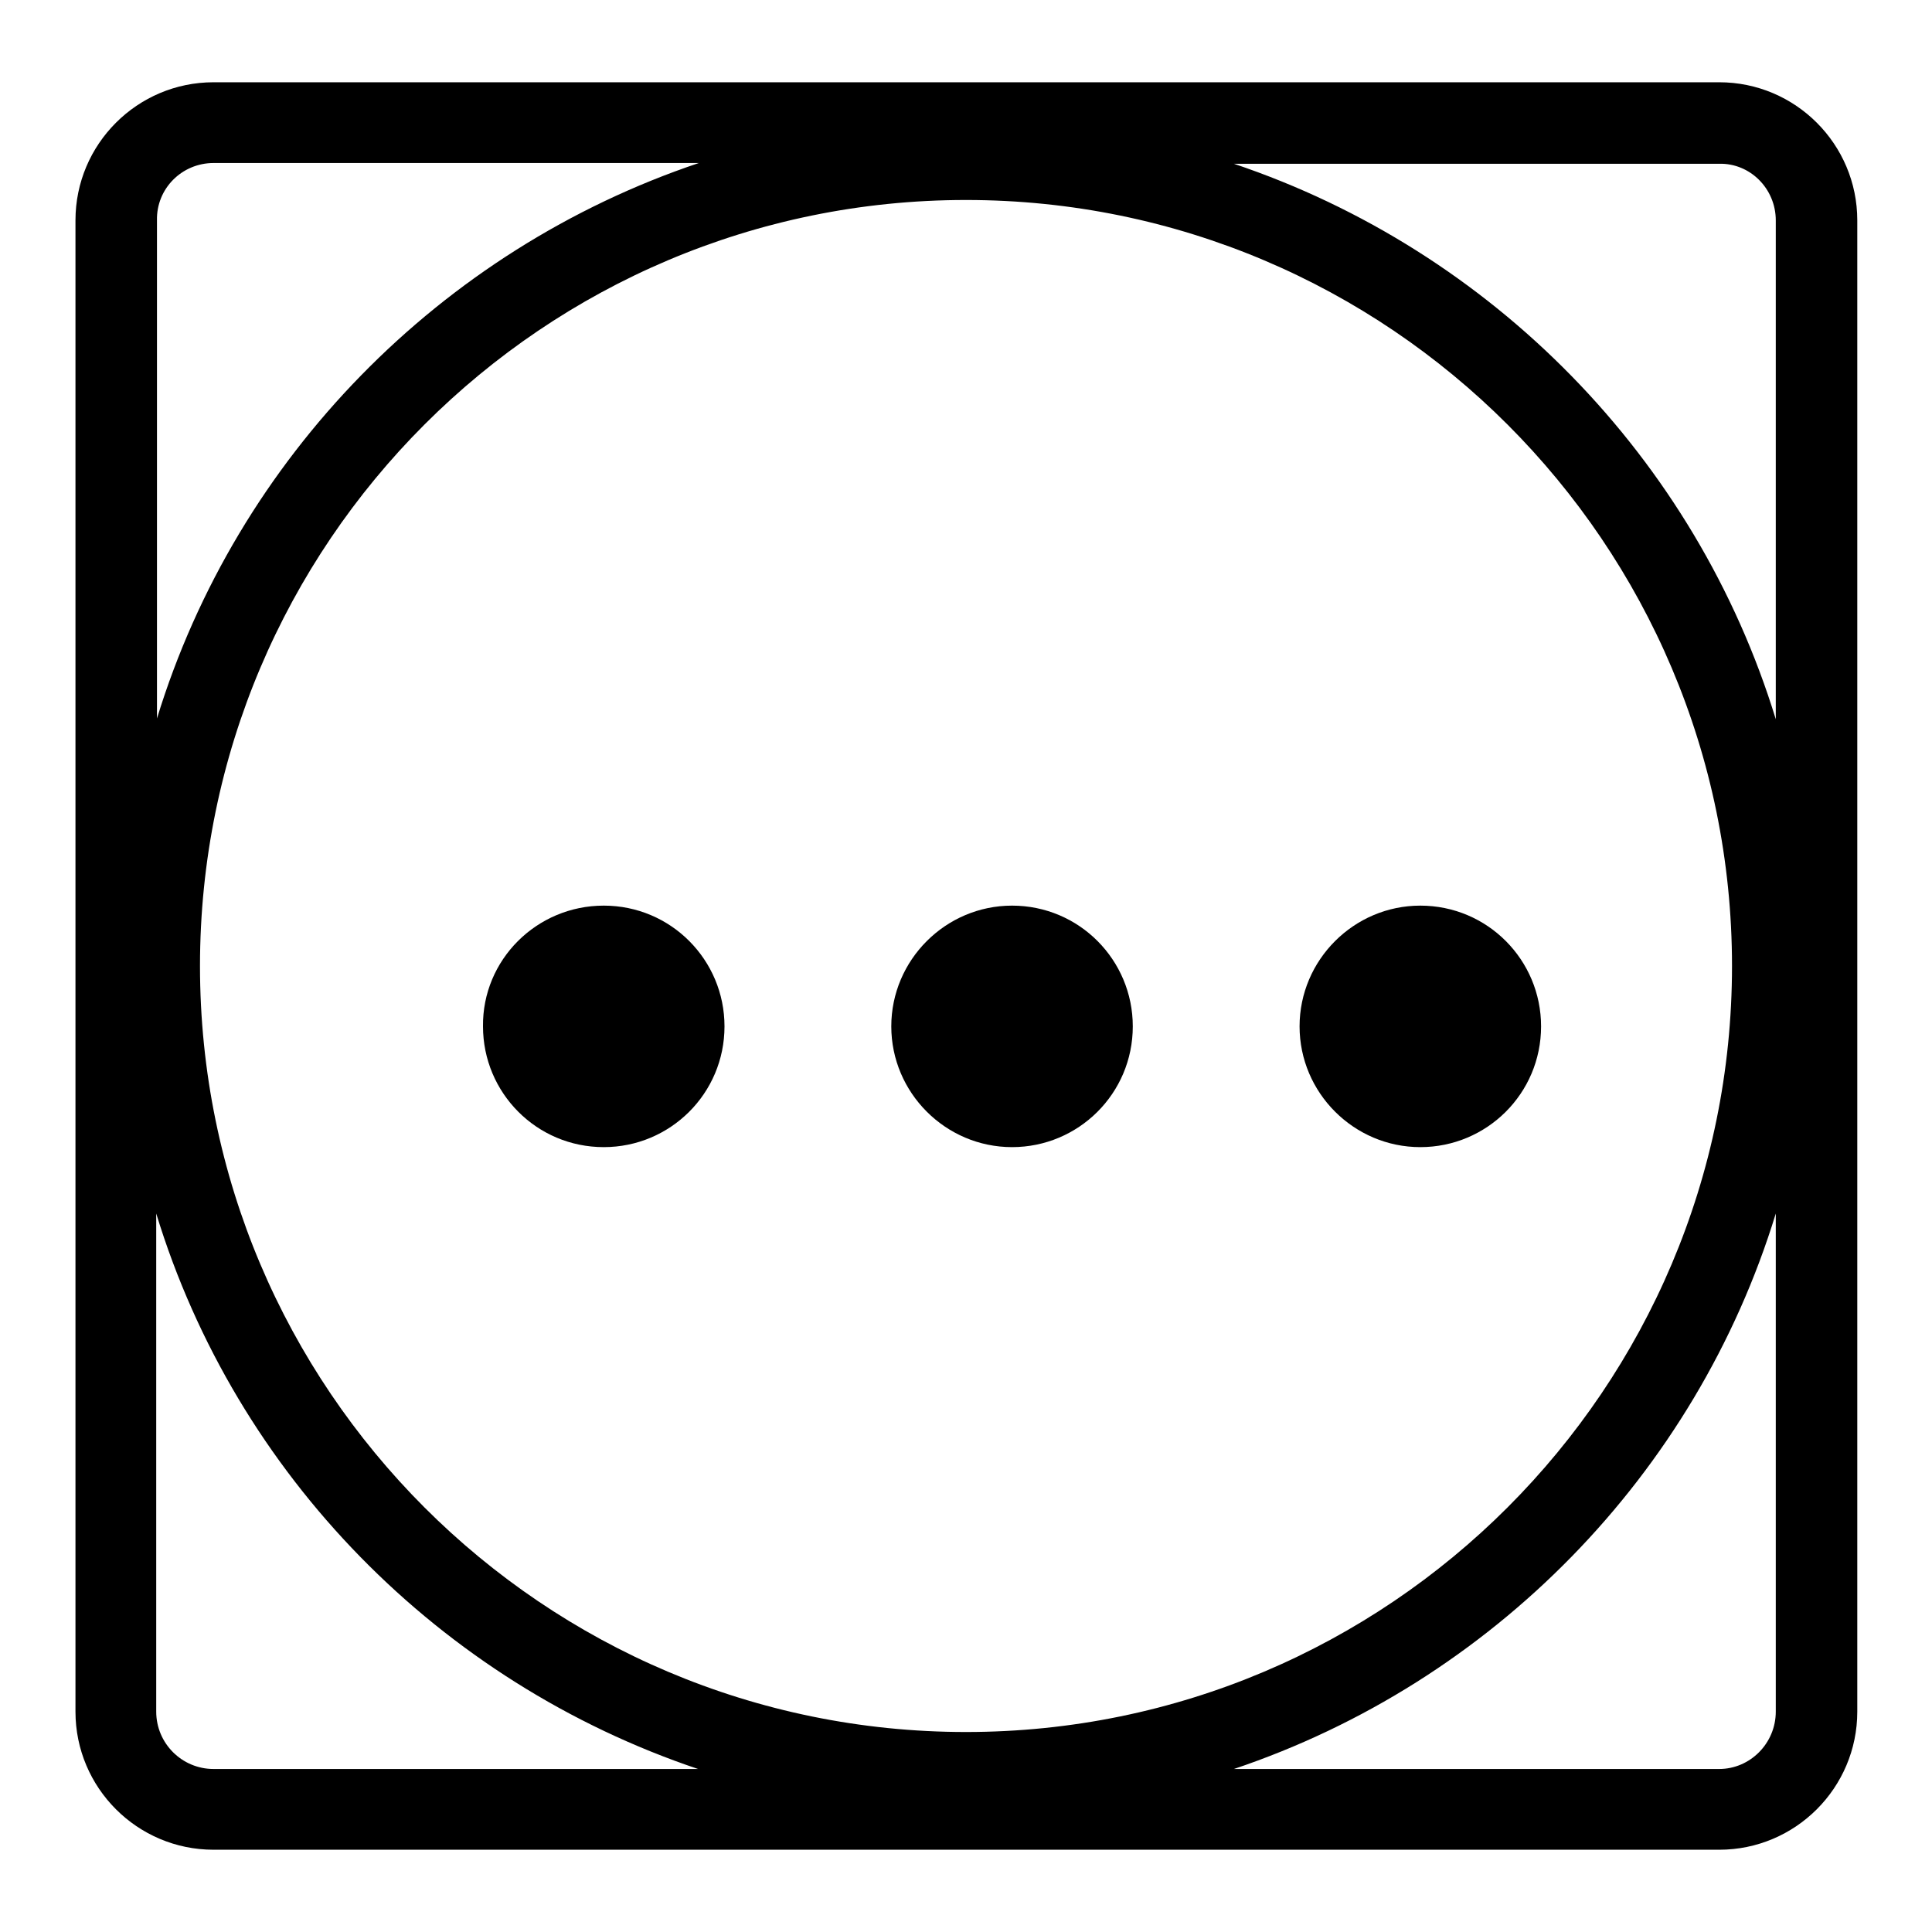 <?xml version="1.0" encoding="utf-8"?>
<!-- Svg Vector Icons : http://www.onlinewebfonts.com/icon -->
<!DOCTYPE svg PUBLIC "-//W3C//DTD SVG 1.1//EN" "http://www.w3.org/Graphics/SVG/1.1/DTD/svg11.dtd">
<svg version="1.1" xmlns="http://www.w3.org/2000/svg" xmlns:xlink="http://www.w3.org/1999/xlink" x="0px" y="0px" viewBox="0 0 256 256" enable-background="new 0 0 256 256" xml:space="preserve">
<g><g><g><path fill="#000000" d="M80,120c8.9,0,16,7.2,16,16c0,8.9-7.2,16-16,16c-8.9,0-16-7.2-16-16C63.9,127.2,71.1,120,80,120z"/><path fill="#000000" d="M134.1,120c8.9,0,16,7.2,16,16c0,8.9-7.2,16-16,16s-16-7.2-16-16C118.1,127.2,125.3,120,134.1,120z"/><path fill="#000000" d="M188.2,120c8.9,0,16,7.2,16,16c0,8.9-7.2,16-16,16s-16-7.2-16-16C172.2,127.2,179.4,120,188.2,120z"/><path fill="#000000" d="M28.3,10.9C18.2,10.9,10,19.1,10,29.2v197.6c0,10.1,8.2,18.3,18.3,18.3h199.5c10.1,0,18.3-8.2,18.3-18.3V29.2c0-10.1-8.2-18.3-18.3-18.3L28.3,10.9L28.3,10.9z M28.3,21.6h64.3c-34.2,11.5-61.2,39-71.8,73.6v-66C20.7,25,24.1,21.6,28.3,21.6z M128,26.5c56,0,101.5,45.5,101.5,101.5c0,56-45.5,101.5-101.5,101.5C72,229.5,26.5,184,26.5,128C26.5,72,72,26.5,128,26.5z M20.7,226.8v-66c10.6,34.7,37.6,62.1,71.8,73.6H28.3C24.1,234.4,20.7,231,20.7,226.8z M227.8,234.4h-64.3c34.2-11.5,61.2-39,71.8-73.6v66C235.3,231,231.9,234.4,227.8,234.4z M235.3,29.2v66.1c-10.6-34.6-37.6-62.1-71.8-73.6h64.3C231.9,21.6,235.3,25,235.3,29.2z"/></g><g></g><g></g><g></g><g></g><g></g><g></g><g></g><g></g><g></g><g></g><g></g><g></g><g></g><g></g><g></g></g></g>
</svg>